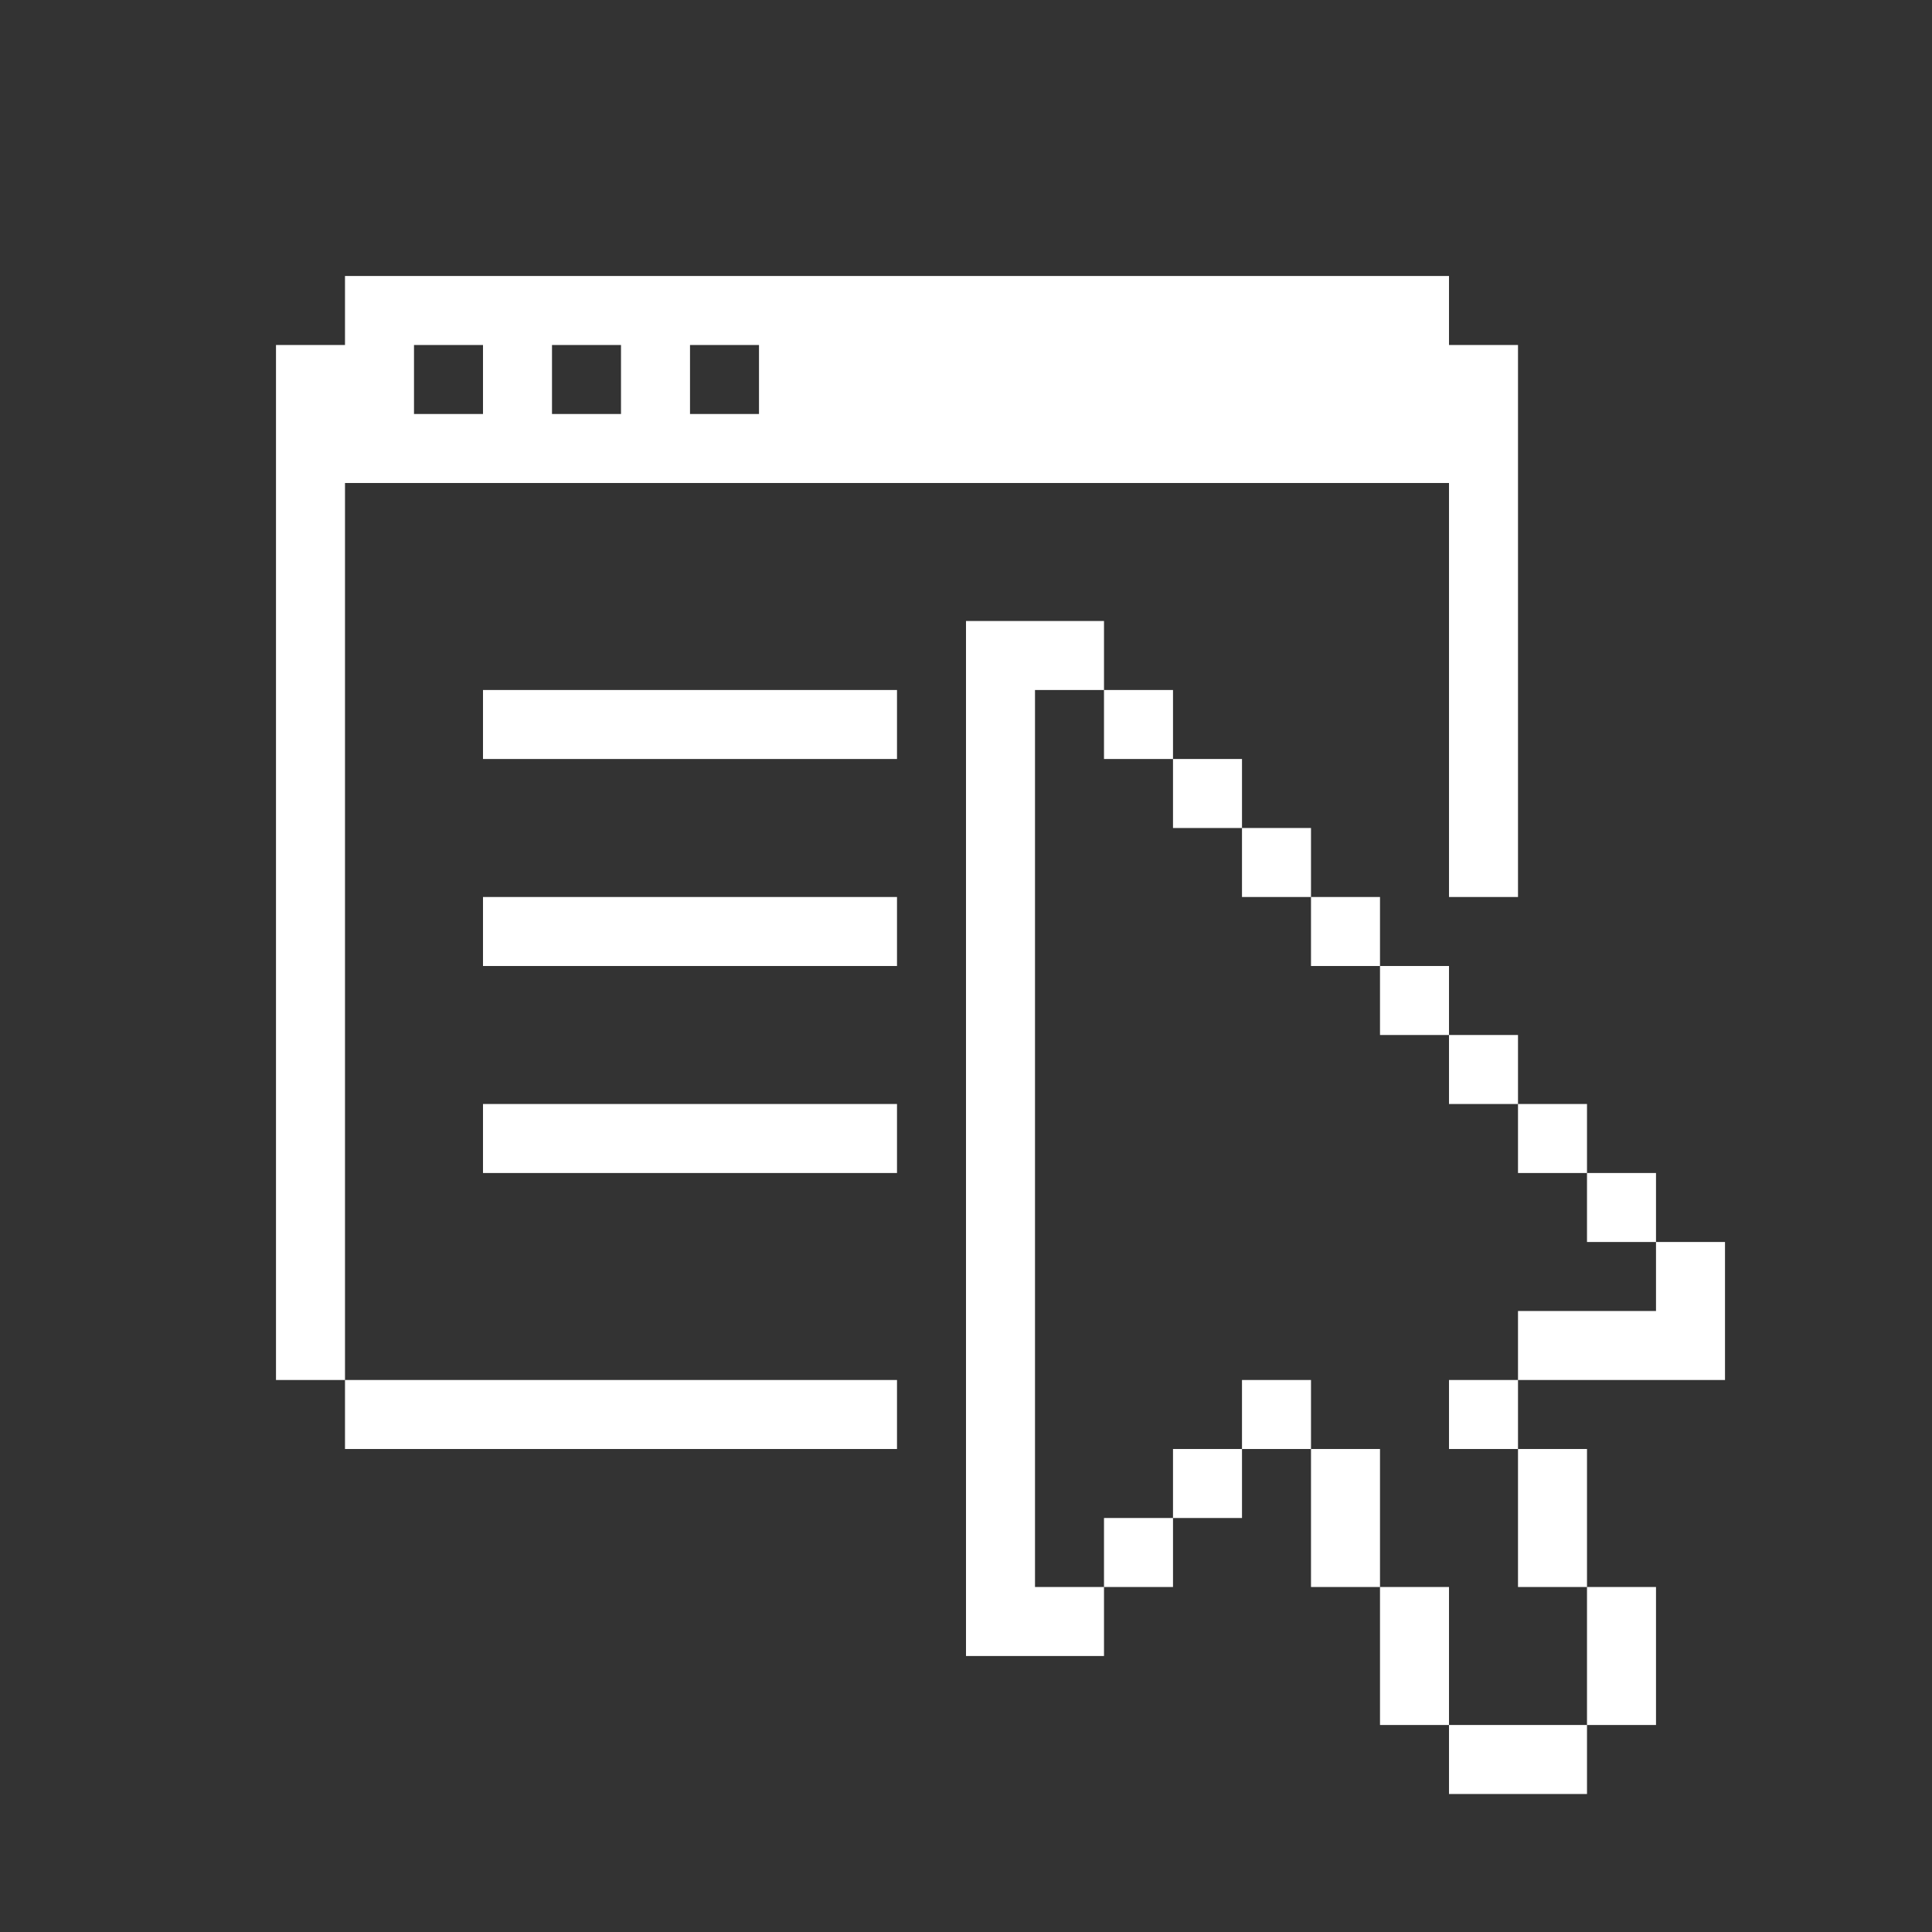 <svg width="1000" height="1000" viewBox="0 0 1000 1000" fill="none" xmlns="http://www.w3.org/2000/svg">
<rect x="0" y="0" width="1000" height="1000" fill="#333333" stroke="none"/>
<path d="M178.571 142.857H214.286V178.572H178.571V142.857ZM214.286 142.857H250V178.572H214.286V142.857ZM250 142.857H285.714V178.572H250V142.857ZM285.714 142.857H321.428V178.572H285.714V142.857ZM321.428 142.857H357.143V178.572H321.428V142.857ZM357.143 142.857H392.857V178.572H357.143V142.857ZM392.857 142.857H428.571V178.572H392.857V142.857ZM428.571 142.857H464.286V178.572H428.571V142.857ZM464.286 142.857H500V178.572H464.286V142.857ZM500 142.857H535.714V178.572H500V142.857ZM535.714 142.857H571.428V178.572H535.714V142.857ZM571.428 142.857H607.143V178.572H571.428V142.857ZM607.143 142.857H642.857V178.572H607.143V142.857ZM642.857 142.857H678.571V178.572H642.857V142.857ZM678.571 142.857H714.286V178.572H678.571V142.857ZM714.286 142.857H750V178.572H714.286V142.857ZM142.857 178.572H178.571V214.286H142.857V178.572ZM178.571 178.572H214.286V214.286H178.571V178.572ZM250 178.572H285.714V214.286H250V178.572ZM321.428 178.572H357.143V214.286H321.428V178.572ZM392.857 178.572H428.571V214.286H392.857V178.572ZM428.571 178.572H464.286V214.286H428.571V178.572ZM464.286 178.572H500V214.286H464.286V178.572ZM500 178.572H535.714V214.286H500V178.572ZM535.714 178.572H571.428V214.286H535.714V178.572ZM571.428 178.572H607.143V214.286H571.428V178.572ZM607.143 178.572H642.857V214.286H607.143V178.572ZM642.857 178.572H678.571V214.286H642.857V178.572ZM678.571 178.572H714.286V214.286H678.571V178.572ZM714.286 178.572H750V214.286H714.286V178.572ZM750 178.572H785.714V214.286H750V178.572ZM142.857 214.286H178.571V250H142.857V214.286ZM178.571 214.286H214.286V250H178.571V214.286ZM214.286 214.286H250V250H214.286V214.286ZM250 214.286H285.714V250H250V214.286ZM285.714 214.286H321.428V250H285.714V214.286ZM321.428 214.286H357.143V250H321.428V214.286ZM357.143 214.286H392.857V250H357.143V214.286ZM392.857 214.286H428.571V250H392.857V214.286ZM428.571 214.286H464.286V250H428.571V214.286ZM464.286 214.286H500V250H464.286V214.286ZM500 214.286H535.714V250H500V214.286ZM535.714 214.286H571.428V250H535.714V214.286ZM571.428 214.286H607.143V250H571.428V214.286ZM607.143 214.286H642.857V250H607.143V214.286ZM642.857 214.286H678.571V250H642.857V214.286ZM678.571 214.286H714.286V250H678.571V214.286ZM714.286 214.286H750V250H714.286V214.286ZM750 214.286H785.714V250H750V214.286ZM142.857 250H178.571V285.715H142.857V250ZM750 250H785.714V285.715H750V250ZM142.857 285.715H178.571V321.429H142.857V285.715ZM750 285.715H785.714V321.429H750V285.715ZM142.857 321.429H178.571V357.143H142.857V321.429ZM500 321.429H535.714V357.143H500V321.429ZM535.714 321.429H571.428V357.143H535.714V321.429ZM750 321.429H785.714V357.143H750V321.429ZM142.857 357.143H178.571V392.857H142.857V357.143ZM250 357.143H285.714V392.857H250V357.143ZM285.714 357.143H321.428V392.857H285.714V357.143ZM321.428 357.143H357.143V392.857H321.428V357.143ZM357.143 357.143H392.857V392.857H357.143V357.143ZM392.857 357.143H428.571V392.857H392.857V357.143ZM428.571 357.143H464.286V392.857H428.571V357.143ZM500 357.143H535.714V392.857H500V357.143ZM571.428 357.143H607.143V392.857H571.428V357.143ZM750 357.143H785.714V392.857H750V357.143ZM142.857 392.857H178.571V428.572H142.857V392.857ZM500 392.857H535.714V428.572H500V392.857ZM607.143 392.857H642.857V428.572H607.143V392.857ZM750 392.857H785.714V428.572H750V392.857ZM142.857 428.572H178.571V464.286H142.857V428.572ZM500 428.572H535.714V464.286H500V428.572ZM642.857 428.572H678.571V464.286H642.857V428.572ZM750 428.572H785.714V464.286H750V428.572ZM142.857 464.286H178.571V500H142.857V464.286ZM250 464.286H285.714V500H250V464.286ZM285.714 464.286H321.428V500H285.714V464.286ZM321.428 464.286H357.143V500H321.428V464.286ZM357.143 464.286H392.857V500H357.143V464.286ZM392.857 464.286H428.571V500H392.857V464.286ZM428.571 464.286H464.286V500H428.571V464.286ZM500 464.286H535.714V500H500V464.286ZM678.571 464.286H714.286V500H678.571V464.286ZM142.857 500H178.571V535.715H142.857V500ZM500 500H535.714V535.715H500V500ZM714.286 500H750V535.715H714.286V500ZM142.857 535.715H178.571V571.429H142.857V535.715ZM500 535.715H535.714V571.429H500V535.715ZM750 535.715H785.714V571.429H750V535.715ZM142.857 571.429H178.571V607.143H142.857V571.429ZM250 571.429H285.714V607.143H250V571.429ZM285.714 571.429H321.428V607.143H285.714V571.429ZM321.428 571.429H357.143V607.143H321.428V571.429ZM357.143 571.429H392.857V607.143H357.143V571.429ZM392.857 571.429H428.571V607.143H392.857V571.429ZM428.571 571.429H464.286V607.143H428.571V571.429ZM500 571.429H535.714V607.143H500V571.429ZM785.714 571.429H821.428V607.143H785.714V571.429ZM142.857 607.143H178.571V642.857H142.857V607.143ZM500 607.143H535.714V642.857H500V607.143ZM821.428 607.143H857.143V642.857H821.428V607.143ZM142.857 642.857H178.571V678.572H142.857V642.857ZM500 642.857H535.714V678.572H500V642.857ZM857.143 642.857H892.857V678.572H857.143V642.857ZM142.857 678.572H178.571V714.286H142.857V678.572ZM500 678.572H535.714V714.286H500V678.572ZM785.714 678.572H821.428V714.286H785.714V678.572ZM821.428 678.572H857.143V714.286H821.428V678.572ZM857.143 678.572H892.857V714.286H857.143V678.572ZM178.571 714.286H214.286V750H178.571V714.286ZM214.286 714.286H250V750H214.286V714.286ZM250 714.286H285.714V750H250V714.286ZM285.714 714.286H321.428V750H285.714V714.286ZM321.428 714.286H357.143V750H321.428V714.286ZM357.143 714.286H392.857V750H357.143V714.286ZM392.857 714.286H428.571V750H392.857V714.286ZM428.571 714.286H464.286V750H428.571V714.286ZM500 714.286H535.714V750H500V714.286ZM642.857 714.286H678.571V750H642.857V714.286ZM750 714.286H785.714V750H750V714.286ZM500 750H535.714V785.715H500V750ZM607.143 750H642.857V785.715H607.143V750ZM678.571 750H714.286V785.715H678.571V750ZM785.714 750H821.428V785.715H785.714V750ZM500 785.715H535.714V821.429H500V785.715ZM571.428 785.715H607.143V821.429H571.428V785.715ZM678.571 785.715H714.286V821.429H678.571V785.715ZM785.714 785.715H821.428V821.429H785.714V785.715ZM500 821.429H535.714V857.143H500V821.429ZM535.714 821.429H571.428V857.143H535.714V821.429ZM714.286 821.429H750V857.143H714.286V821.429ZM821.428 821.429H857.143V857.143H821.428V821.429ZM714.286 857.143H750V892.857H714.286V857.143ZM821.428 857.143H857.143V892.857H821.428V857.143ZM750 892.857H785.714V928.572H750V892.857ZM785.714 892.857H821.428V928.572H785.714V892.857Z" fill="white"/>
</svg>
